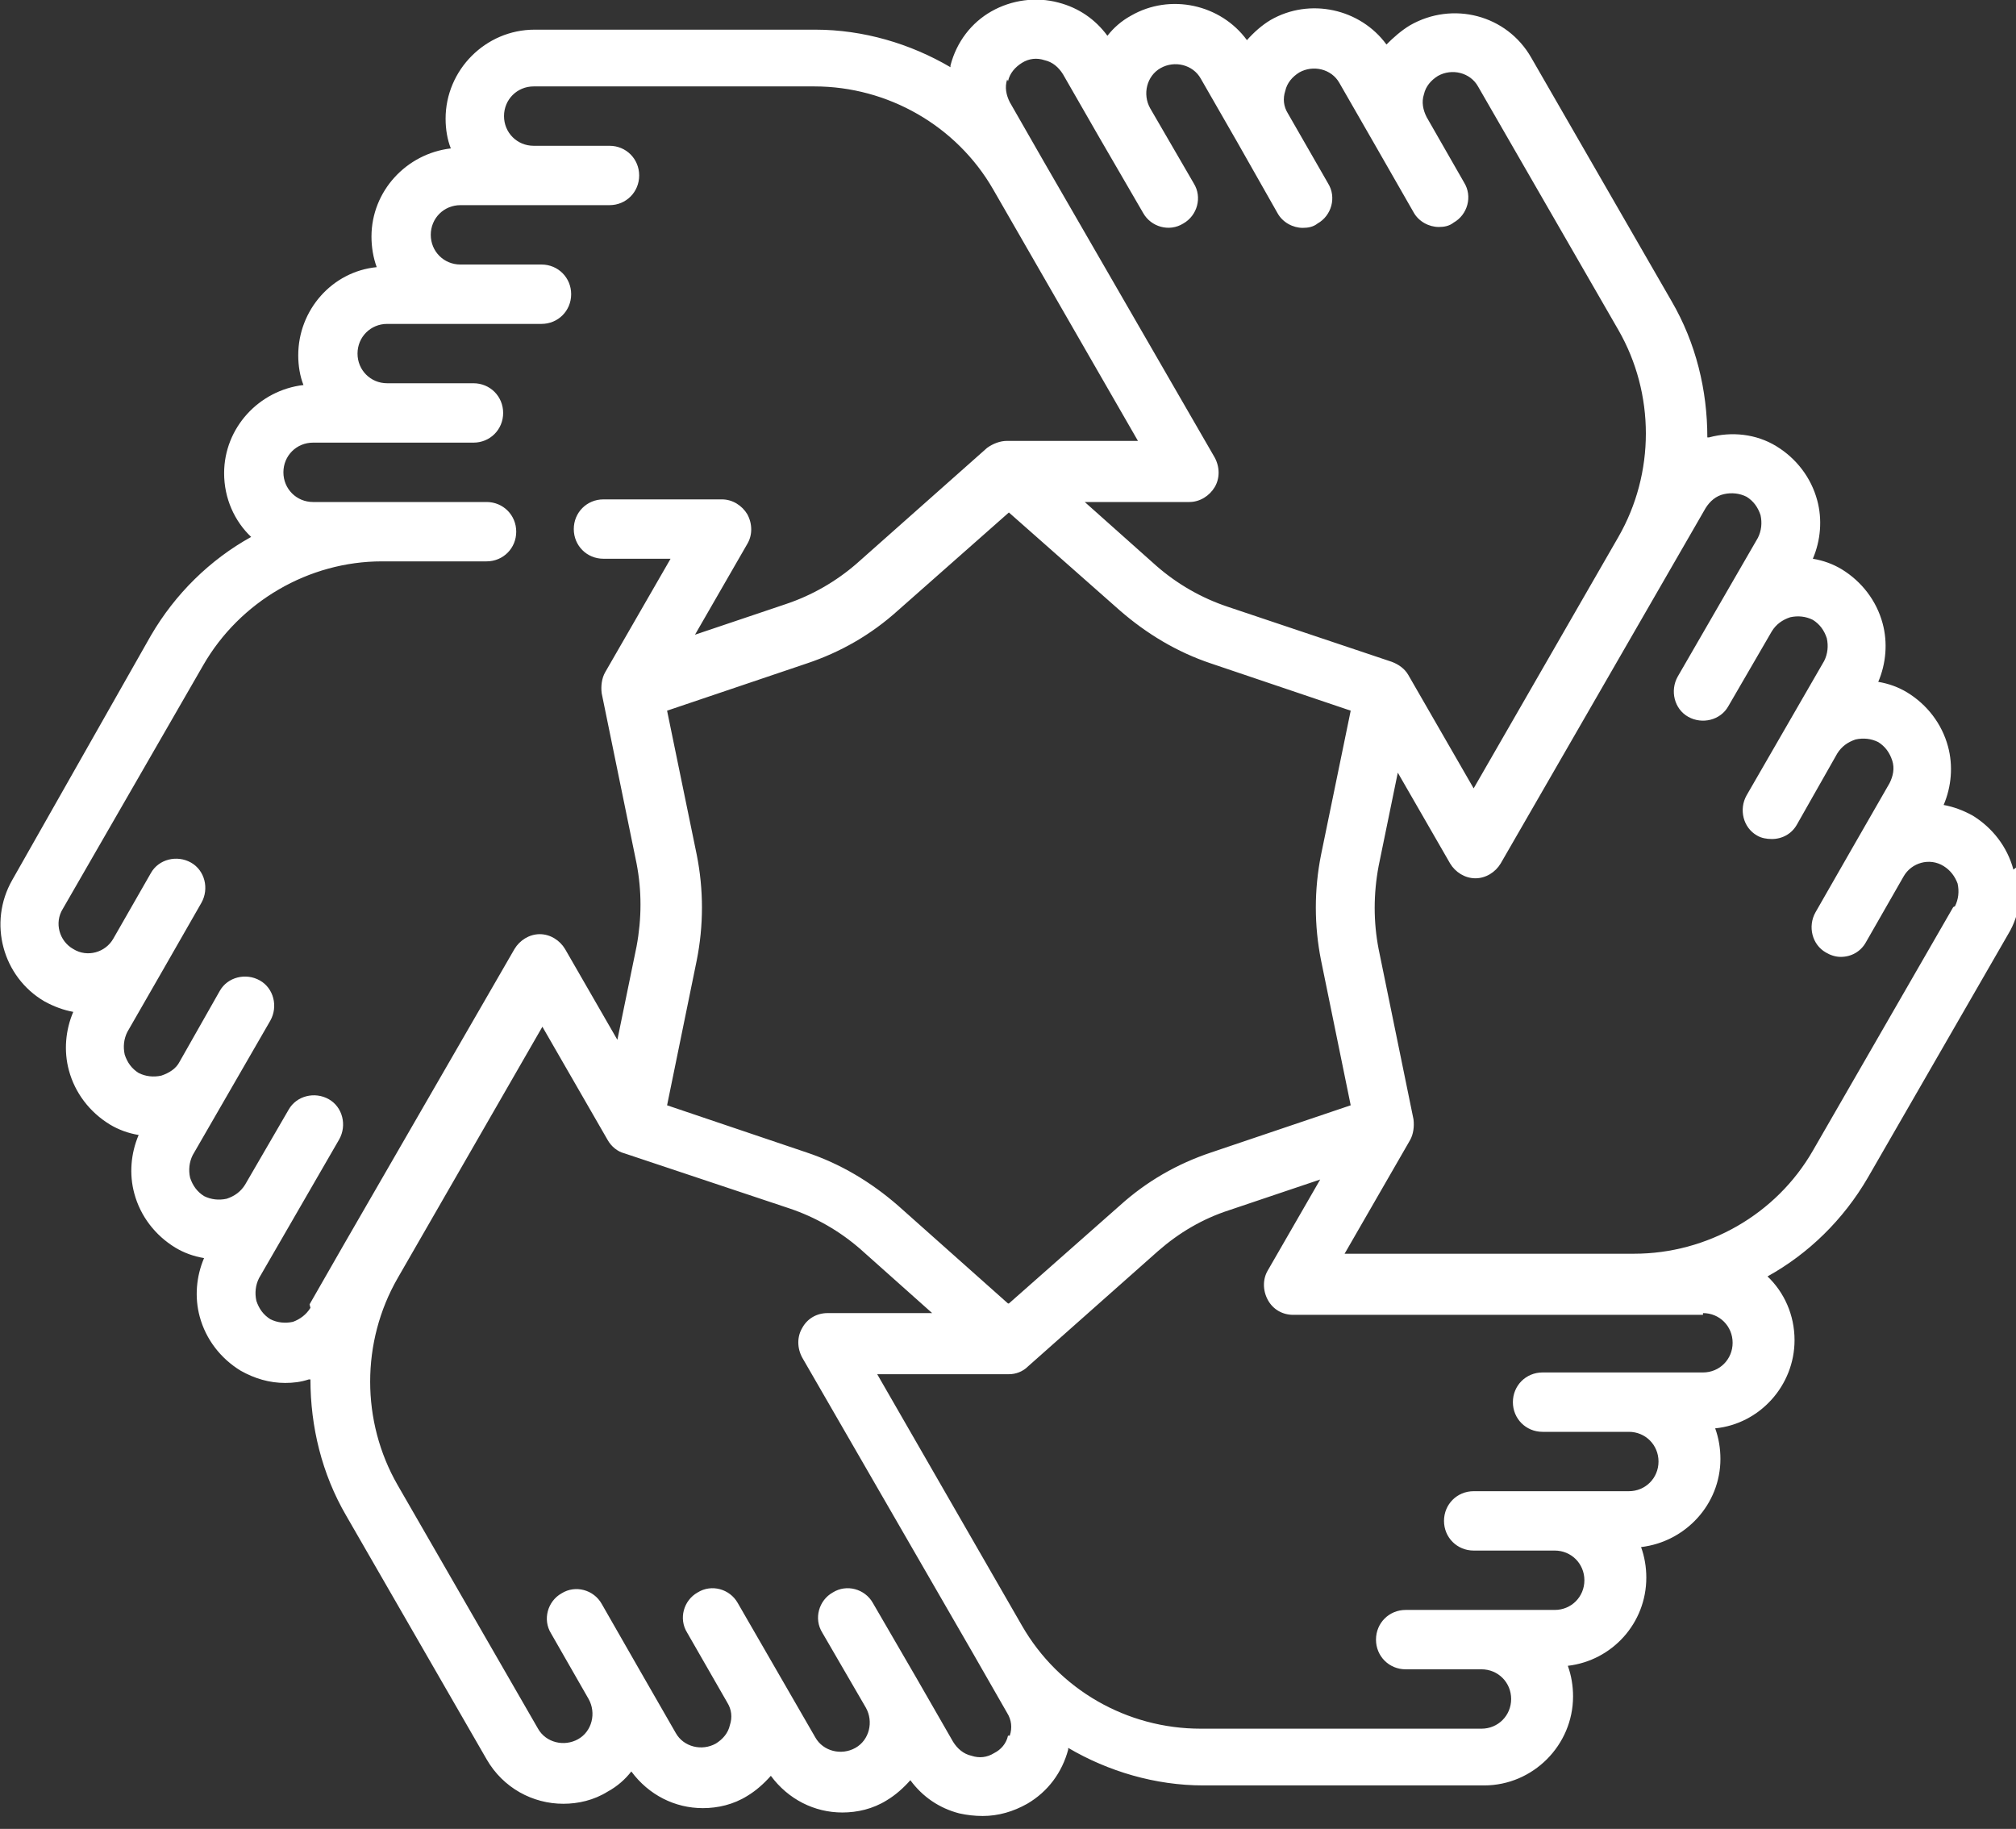 <svg width="140" height="127" viewBox="0 0 140 127" fill="none" xmlns="http://www.w3.org/2000/svg">
<rect x="0" y="0" width="140" height="127" fill="#333333" stroke="none"/>
<g clip-path="url(#clip0_349_6050)">
<path d="M135.641 62.991L125.892 79.906C123.349 84.332 118.565 87.06 113.479 87.06H93.375L97.917 79.178C98.159 78.754 98.219 78.209 98.159 77.723L95.737 65.901C95.373 64.022 95.373 62.081 95.737 60.142L97.069 53.654L100.702 59.96C101.065 60.566 101.731 60.99 102.458 60.99C103.185 60.99 103.851 60.566 104.214 59.96L118.444 35.284C118.747 34.799 119.171 34.435 119.716 34.314C120.261 34.193 120.806 34.254 121.29 34.496C121.775 34.799 122.077 35.224 122.259 35.769C122.38 36.315 122.32 36.861 122.077 37.346L116.507 46.985C115.962 47.955 116.264 49.228 117.233 49.774C118.202 50.32 119.474 50.017 120.019 49.047L123.046 43.833C123.349 43.348 123.773 43.044 124.318 42.863C124.863 42.741 125.408 42.802 125.892 43.044C126.377 43.348 126.68 43.772 126.861 44.318C126.982 44.863 126.922 45.409 126.68 45.894L121.29 55.231C120.745 56.201 121.048 57.474 122.017 58.02C122.32 58.201 122.683 58.262 123.046 58.262C123.773 58.262 124.439 57.898 124.802 57.231L127.588 52.321C127.891 51.836 128.314 51.532 128.859 51.35C129.404 51.229 129.949 51.29 130.434 51.532C130.918 51.836 131.221 52.26 131.403 52.806C131.584 53.351 131.463 53.897 131.221 54.382L128.678 58.808L126.074 63.355C125.529 64.325 125.832 65.598 126.801 66.144C127.103 66.326 127.467 66.447 127.83 66.447C128.557 66.447 129.223 66.083 129.586 65.416L132.19 60.869C132.735 59.899 134.007 59.535 134.975 60.142C135.46 60.445 135.763 60.869 135.944 61.354C136.065 61.9 136.005 62.445 135.763 62.93M118.263 91.183C119.413 91.183 120.321 92.092 120.321 93.244C120.321 94.396 119.413 95.305 118.263 95.305H107.121C105.97 95.305 105.062 96.215 105.062 97.367C105.062 98.519 105.97 99.428 107.121 99.428H113.116C114.266 99.428 115.174 100.338 115.174 101.489C115.174 102.641 114.266 103.551 113.116 103.551H102.337C101.186 103.551 100.278 104.46 100.278 105.612C100.278 106.764 101.186 107.673 102.337 107.673H107.968C109.119 107.673 110.027 108.583 110.027 109.735C110.027 110.887 109.119 111.796 107.968 111.796H97.614C96.463 111.796 95.555 112.706 95.555 113.858C95.555 115.009 96.463 115.919 97.614 115.919H102.882C104.032 115.919 104.941 116.828 104.941 117.98C104.941 119.132 104.032 120.042 102.882 120.042H83.384C78.237 120.042 73.513 117.313 70.97 112.887L60.918 95.427H70.062C70.546 95.427 71.031 95.245 71.394 94.881L80.417 86.878C81.87 85.605 83.505 84.635 85.382 84.029L91.68 81.907L88.046 88.212C87.683 88.818 87.683 89.606 88.046 90.273C88.41 90.94 89.076 91.304 89.802 91.304H118.263V91.183ZM70.001 120.527C69.88 121.072 69.517 121.497 69.032 121.739C68.548 122.042 68.003 122.103 67.458 121.921C66.913 121.8 66.489 121.436 66.186 120.951L63.643 116.525L60.615 111.311C60.071 110.341 58.799 109.977 57.83 110.584C56.861 111.129 56.498 112.402 57.103 113.372L60.131 118.586C60.676 119.557 60.373 120.83 59.404 121.375C58.436 121.921 57.164 121.618 56.619 120.648L51.23 111.311C50.685 110.341 49.413 109.977 48.444 110.584C47.475 111.129 47.112 112.402 47.718 113.372L50.503 118.223C50.806 118.708 50.866 119.253 50.685 119.799C50.564 120.345 50.2 120.769 49.716 121.072C48.747 121.618 47.475 121.315 46.93 120.345L44.387 115.919L41.783 111.372C41.238 110.402 39.967 110.038 38.998 110.644C38.029 111.19 37.666 112.463 38.271 113.433L40.875 117.98C41.42 118.95 41.117 120.223 40.148 120.769C39.179 121.315 37.908 121.012 37.363 120.042L27.614 103.126C25.07 98.701 25.07 93.183 27.614 88.758L37.666 71.297L42.207 79.178C42.449 79.603 42.873 79.967 43.358 80.088L54.802 83.907C56.619 84.514 58.315 85.484 59.768 86.757L64.733 91.183H57.467C56.74 91.183 56.074 91.546 55.711 92.213C55.347 92.82 55.347 93.608 55.711 94.275L67.579 114.828L69.941 118.95C70.244 119.435 70.304 119.981 70.122 120.527M21.558 90.819C21.256 91.304 20.832 91.607 20.347 91.789C19.802 91.91 19.257 91.85 18.773 91.607C18.288 91.304 17.986 90.88 17.804 90.334C17.683 89.788 17.744 89.243 17.986 88.758L23.557 79.118C24.102 78.148 23.799 76.875 22.83 76.329C21.861 75.783 20.59 76.087 20.045 77.056L17.017 82.27C16.714 82.755 16.29 83.059 15.745 83.241C15.2 83.362 14.655 83.301 14.171 83.059C13.687 82.755 13.384 82.331 13.202 81.785C13.081 81.24 13.142 80.694 13.384 80.209L18.773 70.873C19.318 69.903 19.015 68.629 18.046 68.084C17.078 67.538 15.806 67.841 15.261 68.811L12.475 73.722C12.233 74.207 11.749 74.51 11.204 74.692C10.659 74.813 10.114 74.753 9.629 74.51C9.145 74.207 8.842 73.783 8.661 73.237C8.539 72.691 8.6 72.146 8.842 71.661L11.385 67.235L13.989 62.688C14.534 61.718 14.231 60.445 13.263 59.899C12.294 59.353 11.022 59.656 10.477 60.627L7.873 65.174C7.328 66.144 6.057 66.507 5.088 65.901C4.119 65.355 3.756 64.082 4.361 63.112L14.11 46.197C16.654 41.771 21.437 38.982 26.524 38.982H33.79C34.941 38.982 35.849 38.073 35.849 36.921C35.849 35.769 34.941 34.86 33.79 34.86H21.74C20.59 34.86 19.681 33.95 19.681 32.798C19.681 31.646 20.59 30.737 21.74 30.737H32.882C34.032 30.737 34.941 29.828 34.941 28.676C34.941 27.524 34.032 26.614 32.882 26.614H26.887C25.737 26.614 24.828 25.705 24.828 24.553C24.828 23.401 25.737 22.492 26.887 22.492H37.605C38.756 22.492 39.664 21.582 39.664 20.43C39.664 19.279 38.756 18.369 37.605 18.369H31.974C30.823 18.369 29.915 17.46 29.915 16.308C29.915 15.156 30.823 14.246 31.974 14.246H42.328C43.479 14.246 44.387 13.337 44.387 12.185C44.387 11.033 43.479 10.124 42.328 10.124H37.06C35.91 10.124 35.001 9.214 35.001 8.062C35.001 6.91 35.91 6.001 37.06 6.001H56.558C61.645 6.001 66.429 8.729 68.972 13.155L79.024 30.616H69.941C69.456 30.616 68.972 30.798 68.548 31.101L59.526 39.104C58.072 40.377 56.377 41.347 54.56 41.953L48.263 44.075L51.896 37.77C52.259 37.164 52.259 36.375 51.896 35.709C51.532 35.102 50.866 34.678 50.14 34.678H41.904C40.754 34.678 39.846 35.587 39.846 36.739C39.846 37.891 40.754 38.8 41.904 38.8H46.567L42.026 46.682C41.783 47.106 41.723 47.652 41.783 48.137L44.206 59.96C44.569 61.839 44.569 63.779 44.206 65.719L42.873 72.206L39.24 65.901C38.877 65.295 38.211 64.87 37.484 64.87C36.757 64.87 36.091 65.295 35.728 65.901L23.86 86.454L21.498 90.576M70.001 90.516L62.372 83.726C60.494 82.089 58.375 80.816 56.013 80.027L46.325 76.753L48.384 66.689C48.868 64.264 48.868 61.778 48.384 59.353L46.325 49.35L56.013 46.076C58.375 45.288 60.494 44.075 62.372 42.378L70.062 35.587L77.752 42.378C79.629 44.014 81.749 45.288 84.11 46.076L93.799 49.35L91.74 59.353C91.256 61.778 91.256 64.264 91.74 66.689L93.799 76.753L84.11 80.027C81.749 80.816 79.629 82.028 77.752 83.726L70.062 90.516H70.001ZM70.001 5.637C70.122 5.092 70.486 4.667 70.97 4.364C71.455 4.061 72 4 72.545 4.182C73.09 4.303 73.513 4.667 73.816 5.152L76.359 9.578L79.387 14.792C79.932 15.762 81.204 16.126 82.173 15.52C83.141 14.974 83.505 13.701 82.899 12.731L79.872 7.517C79.327 6.547 79.629 5.273 80.598 4.728C81.567 4.182 82.839 4.485 83.384 5.455L85.927 9.881L88.712 14.792C89.076 15.459 89.802 15.823 90.469 15.823C90.832 15.823 91.195 15.762 91.498 15.52C92.467 14.974 92.83 13.701 92.225 12.731L89.439 7.88C89.136 7.395 89.076 6.85 89.257 6.304C89.379 5.758 89.742 5.334 90.226 5.031C91.195 4.485 92.467 4.788 93.012 5.758L95.555 10.184L98.159 14.731C98.522 15.398 99.249 15.762 99.915 15.762C100.278 15.762 100.641 15.701 100.944 15.459C101.913 14.913 102.276 13.64 101.671 12.67L99.067 8.123C98.825 7.638 98.704 7.092 98.885 6.547C99.007 6.001 99.37 5.577 99.854 5.273C100.823 4.728 102.095 5.031 102.64 6.001L112.389 22.916C114.932 27.342 114.932 32.859 112.389 37.285L102.337 54.746L97.795 46.864C97.553 46.44 97.129 46.136 96.645 45.955L85.261 42.135C83.444 41.529 81.749 40.559 80.296 39.286L75.33 34.86H82.597C83.323 34.86 83.989 34.435 84.353 33.829C84.716 33.223 84.716 32.435 84.353 31.768L72.484 11.215L70.122 7.092C69.88 6.607 69.759 6.062 69.941 5.516M139.82 60.384C139.396 58.808 138.366 57.474 136.974 56.625C136.308 56.261 135.641 56.019 134.975 55.898C135.52 54.624 135.641 53.169 135.278 51.836C134.854 50.259 133.825 48.925 132.432 48.077C131.827 47.713 131.161 47.47 130.434 47.349C130.979 46.076 131.1 44.621 130.737 43.287C130.313 41.711 129.283 40.377 127.891 39.528C127.285 39.164 126.619 38.922 125.892 38.8C126.437 37.527 126.558 36.072 126.195 34.739C125.771 33.162 124.742 31.828 123.349 30.98C121.956 30.131 120.261 29.949 118.686 30.373C118.686 30.373 118.626 30.373 118.565 30.373C118.565 27.099 117.778 23.826 116.083 20.915L106.334 4C104.638 1.03 100.884 0.06 97.917 1.757C97.311 2.121 96.766 2.606 96.282 3.091C94.465 0.605 90.953 -0.183 88.228 1.393C87.622 1.757 87.078 2.242 86.593 2.788C84.776 0.302 81.264 -0.486 78.539 1.09C77.873 1.454 77.328 1.939 76.904 2.485C76.057 1.333 74.906 0.545 73.513 0.181C71.939 -0.244 70.243 -0.001 68.851 0.787C67.458 1.575 66.429 2.909 66.005 4.546C66.005 4.546 66.005 4.607 66.005 4.667C63.219 3.03 59.949 2.06 56.619 2.06H37.121C33.73 2.06 30.944 4.849 30.944 8.244C30.944 8.972 31.065 9.699 31.308 10.306C28.219 10.669 25.797 13.276 25.797 16.429C25.797 17.157 25.918 17.884 26.16 18.551C23.072 18.854 20.711 21.522 20.711 24.674C20.711 25.402 20.832 26.129 21.074 26.736C17.986 27.099 15.564 29.706 15.564 32.859C15.564 34.617 16.29 36.194 17.441 37.285C14.595 38.861 12.173 41.226 10.477 44.136L0.849 61.111C-0.846 64.082 0.183 67.841 3.09 69.539C3.756 69.903 4.422 70.145 5.088 70.266C4.543 71.539 4.422 72.995 4.785 74.328C5.209 75.905 6.238 77.238 7.631 78.087C8.237 78.451 8.903 78.694 9.629 78.815C9.084 80.088 8.963 81.543 9.327 82.877C9.75 84.453 10.78 85.787 12.173 86.636C12.778 86.999 13.444 87.242 14.171 87.363C13.626 88.636 13.505 90.091 13.868 91.425C14.292 93.002 15.321 94.335 16.714 95.184C17.683 95.73 18.712 96.033 19.802 96.033C20.347 96.033 20.892 95.972 21.437 95.79C21.437 95.79 21.498 95.79 21.558 95.79C21.558 99.064 22.346 102.338 24.041 105.248L33.79 122.163C34.941 124.164 37 125.256 39.119 125.256C40.148 125.256 41.238 125.013 42.207 124.407C42.873 124.043 43.418 123.558 43.842 123.012C45.053 124.649 46.87 125.559 48.808 125.559C49.837 125.559 50.927 125.316 51.896 124.71C52.501 124.346 53.046 123.861 53.531 123.315C54.742 124.952 56.558 125.862 58.496 125.862C59.526 125.862 60.615 125.619 61.584 125.013C62.19 124.649 62.735 124.164 63.219 123.619C64.067 124.77 65.218 125.559 66.61 125.922C67.155 126.044 67.7 126.104 68.245 126.104C69.335 126.104 70.365 125.801 71.334 125.256C72.787 124.407 73.756 123.073 74.18 121.497C74.18 121.497 74.18 121.436 74.18 121.375C76.965 123.012 80.235 123.982 83.565 123.982H103.064C106.455 123.982 109.24 121.193 109.24 117.798C109.24 117.071 109.119 116.343 108.877 115.676C111.965 115.313 114.327 112.706 114.327 109.553C114.327 108.825 114.205 108.098 113.963 107.431C117.051 107.067 119.474 104.46 119.474 101.308C119.474 100.58 119.353 99.853 119.11 99.186C122.199 98.882 124.621 96.215 124.621 93.062C124.621 91.304 123.894 89.728 122.744 88.636C125.59 87.06 128.012 84.696 129.707 81.785L139.456 64.87C140.304 63.476 140.486 61.778 140.062 60.202" fill="white"/>
</g>
<defs>
<clipPath id="clip0_349_6050">
<rect width="140" height="126.166" fill="white"/>
</clipPath>
</defs>
</svg>
